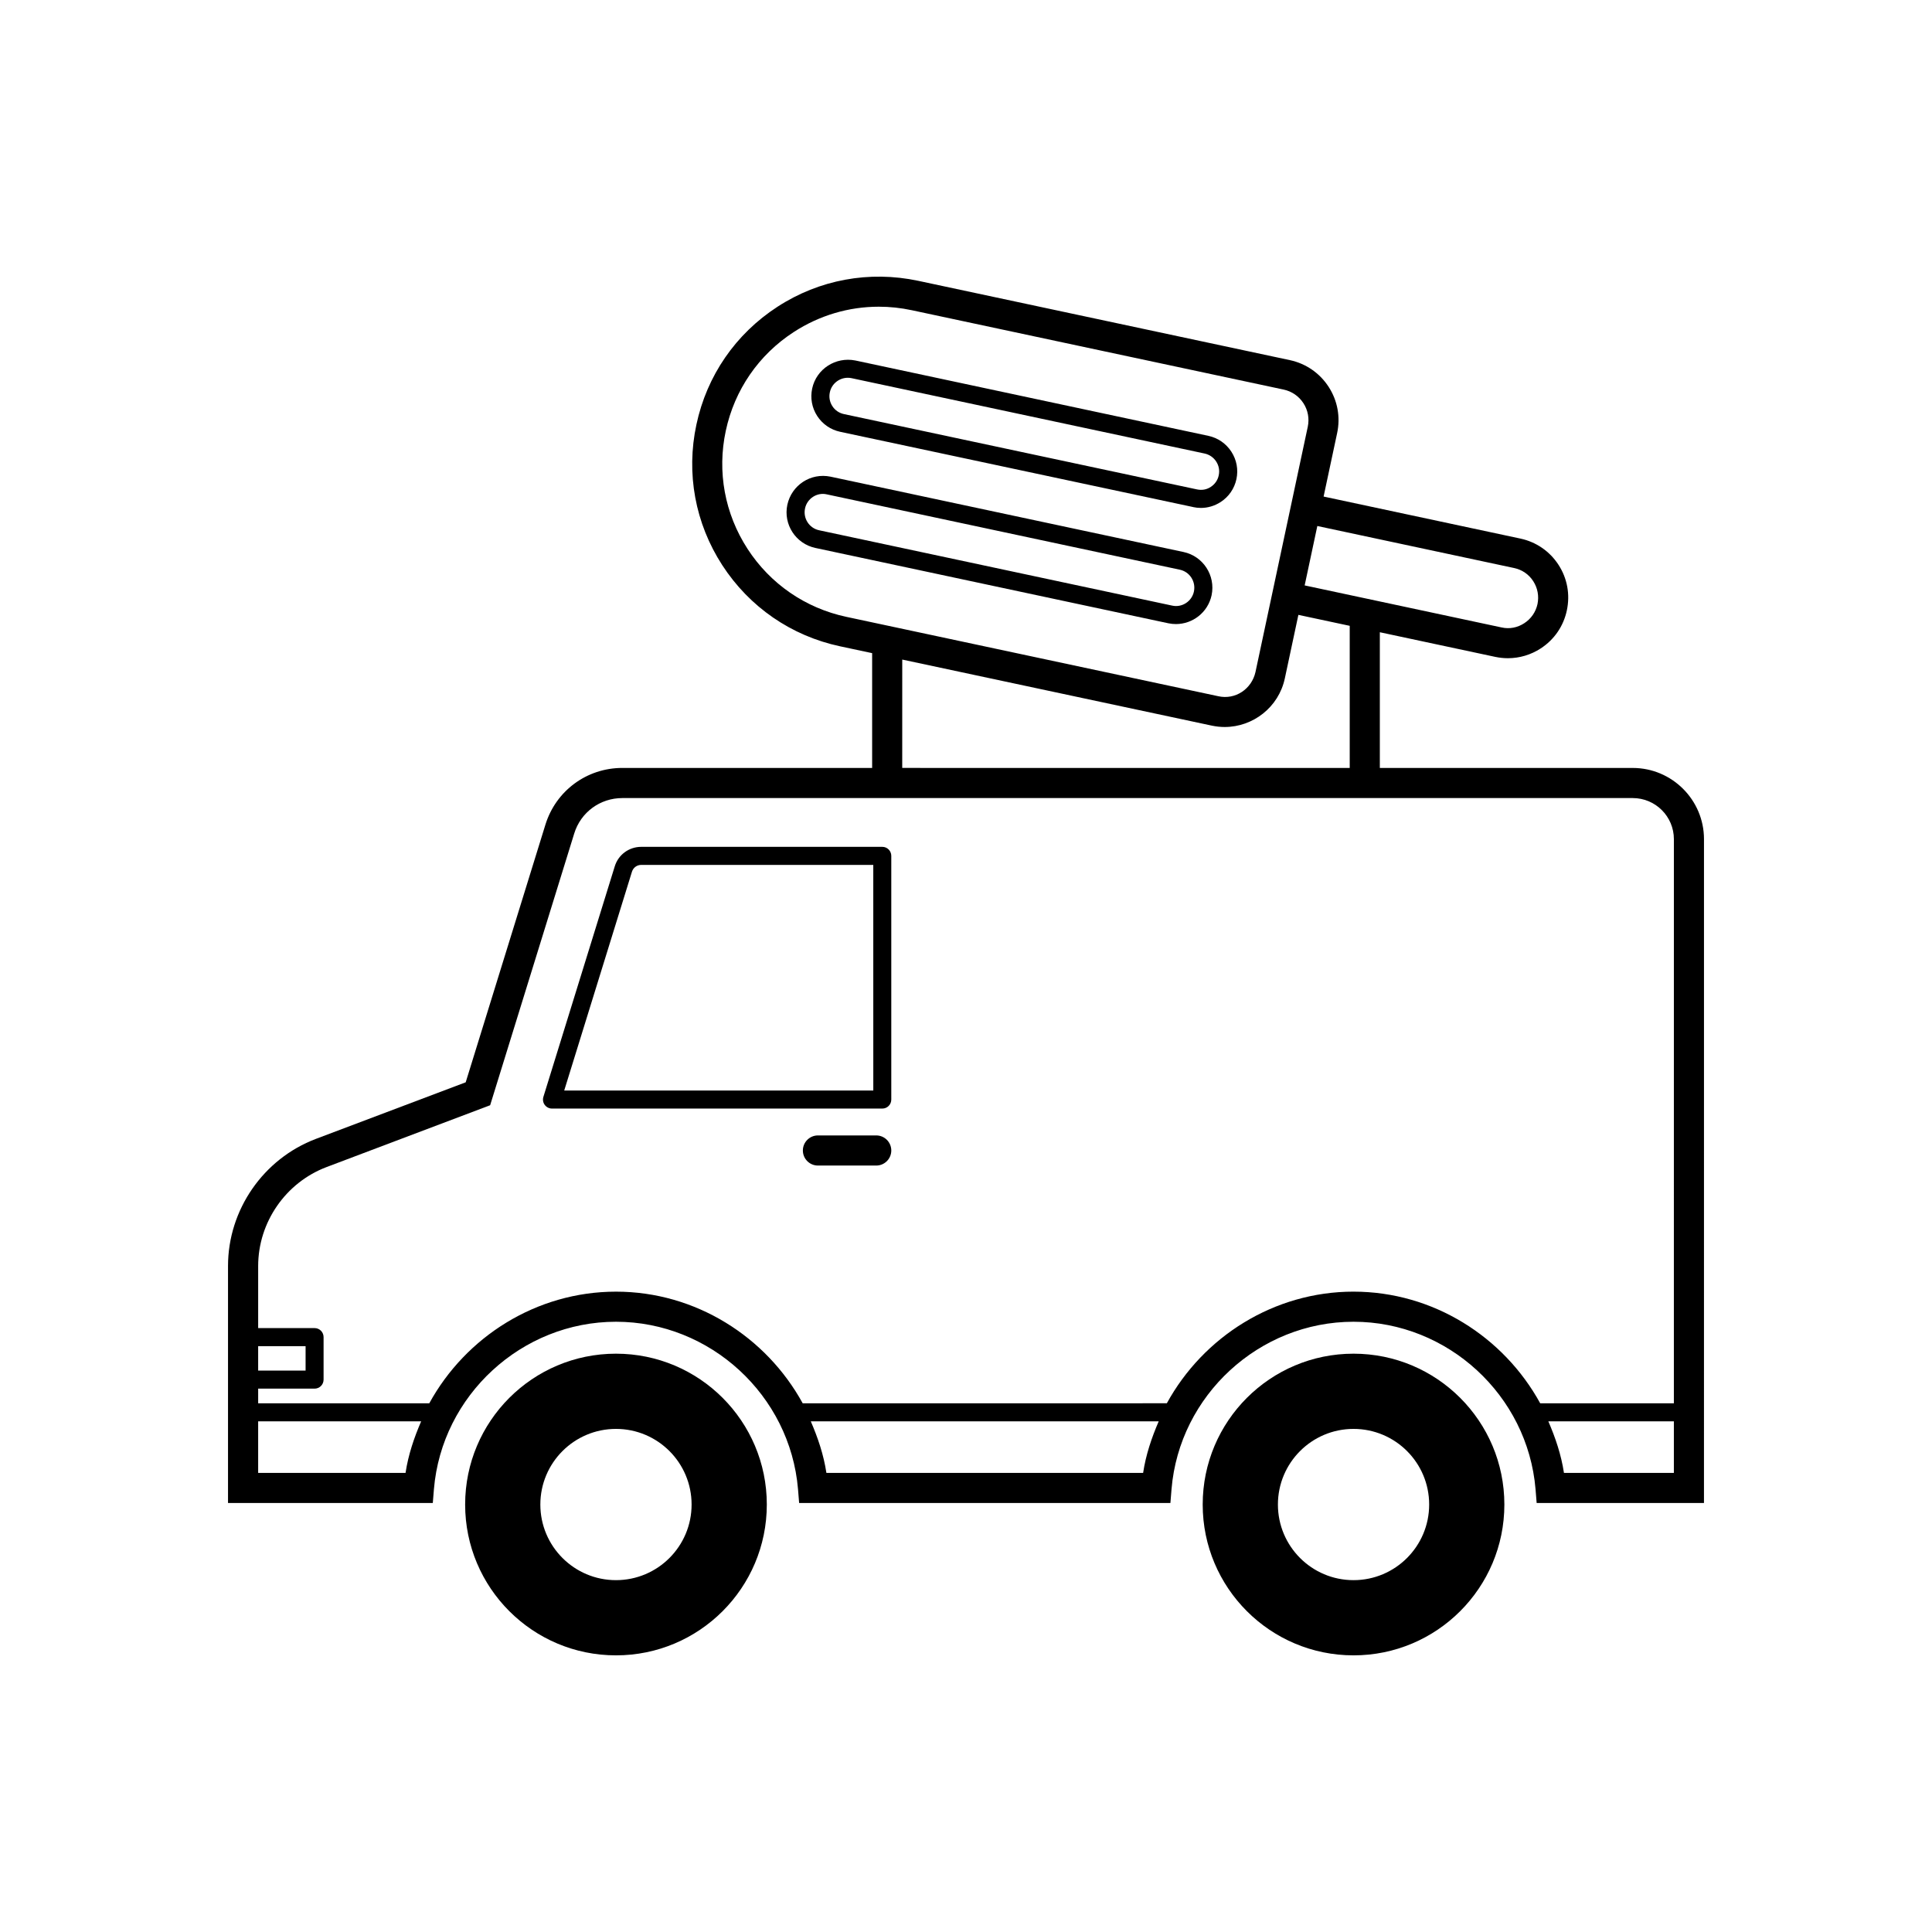 <?xml version="1.0" encoding="UTF-8"?>
<!-- Uploaded to: ICON Repo, www.svgrepo.com, Generator: ICON Repo Mixer Tools -->
<svg fill="#000000" width="800px" height="800px" version="1.1" viewBox="144 144 512 512" xmlns="http://www.w3.org/2000/svg">
 <g>
  <path d="m380.2 435.39v-64.574c0-1.32-1.051-2.394-2.383-2.394h-63.879c-3.258 0-6.098 2.094-7.031 5.203l-18.902 61.059c-0.219 0.727-0.098 1.508 0.359 2.125 0.457 0.617 1.172 0.973 1.926 0.973h87.531c1.328 0.004 2.379-1.07 2.379-2.391zm-4.766-2.394h-81.91l17.949-57.973c0.336-1.094 1.332-1.816 2.461-1.816h61.496z"/>
  <path d="m307.24 502.74c-22.074 0-39.973 17.895-39.973 39.973 0 22.074 17.895 39.973 39.973 39.973 22.074 0 39.973-17.895 39.973-39.973 0-22.078-17.895-39.973-39.973-39.973zm0 60.016c-11.07 0-20.043-8.973-20.043-20.039s8.973-20.043 20.043-20.043c11.066 0 20.039 8.973 20.039 20.043 0.004 11.066-8.973 20.039-20.039 20.039z"/>
  <path d="m576.69 347.51h-67.02v-35.961l30.559 6.523c1.133 0.238 2.266 0.359 3.375 0.359 3.059 0 6.078-0.883 8.699-2.59 3.594-2.332 6.055-5.926 6.93-10.098 0.895-4.199 0.117-8.48-2.223-12.074-2.324-3.586-5.918-6.047-10.086-6.941l-52.156-11.137 3.586-16.812c0.914-4.25 0.117-8.598-2.242-12.25-2.363-3.652-6.016-6.176-10.266-7.09l-98.531-21.027c-12.945-2.742-26.191-0.316-37.273 6.879-11.102 7.199-18.727 18.277-21.484 31.215-2.781 12.938-0.336 26.172 6.852 37.273 7.207 11.102 18.289 18.734 31.215 21.496l8.5 1.812v30.422h-66.207c-9.414 0-17.594 6.047-20.375 15.023l-21.129 68.289-39.695 14.992c-13.941 5.281-23.293 18.816-23.293 33.688v62.809h54.27l0.297-3.664c2.086-24.883 23.273-44.371 48.254-44.371 24.961 0 46.148 19.488 48.234 44.371l0.297 3.664h98.391l0.297-3.664c2.066-24.883 23.254-44.371 48.234-44.371 24.961 0 46.148 19.488 48.234 44.371l0.297 3.664h44.34l0.004-175.93c0-10.398-8.48-18.867-18.883-18.867zm-31.434-52.977c2.106 0.445 3.91 1.68 5.062 3.477 1.172 1.809 1.57 3.961 1.133 6.078-0.457 2.094-1.688 3.891-3.496 5.062-1.789 1.18-3.934 1.609-6.055 1.121l-52.152-11.133 3.356-15.742zm-203.16-5.094c-6.035-9.312-8.082-20.414-5.758-31.266 2.324-10.852 8.719-20.156 18.031-26.191 6.812-4.418 14.574-6.703 22.52-6.703 2.918 0 5.84 0.309 8.758 0.934l98.531 21.027c2.164 0.465 4.031 1.746 5.242 3.613 1.211 1.867 1.609 4.082 1.152 6.246l-13.859 65.004c-0.992 4.469-5.32 7.438-9.891 6.394l-98.531-21.027c-10.844-2.316-20.156-8.719-26.195-18.031zm41.008 29.352 82.051 17.512c1.152 0.238 2.285 0.359 3.394 0.359 7.527 0 14.316-5.242 15.945-12.887l3.59-16.828 13.605 2.902v37.664l-118.59-0.004zm-170.69 181.95h12.57v6.473h-12.57zm0 33.59v-13.66h43.195c-1.875 4.336-3.41 8.848-4.137 13.66zm150.59 0c-0.727-4.816-2.262-9.328-4.137-13.66h92.199c-1.871 4.336-3.402 8.848-4.129 13.66zm139.7-48.035c-21.102 0-39.836 11.969-49.48 29.586l-96.504 0.004c-9.652-17.621-28.383-29.586-49.469-29.586-21.102 0-39.836 11.969-49.488 29.586h-45.348v-3.883h14.953c1.332 0 2.383-1.074 2.383-2.394v-11.258c0-1.32-1.051-2.394-2.383-2.394h-14.953v-16.453c0-11.578 7.289-22.121 18.129-26.223l43.348-16.383 22.281-72.012c1.727-5.621 6.852-9.391 12.75-9.391h267.77c6.016 0 10.902 4.875 10.902 10.883l-0.004 149.51h-35.422c-9.652-17.621-28.383-29.59-49.469-29.59zm55.758 48.035c-0.727-4.816-2.262-9.328-4.137-13.66h33.266v13.66z"/>
  <path d="m502.7 502.74c-22.074 0-39.973 17.895-39.973 39.973 0 22.074 17.895 39.973 39.973 39.973 22.074 0 39.973-17.895 39.973-39.973-0.004-22.078-17.898-39.973-39.973-39.973zm0 60.016c-11.066 0-20.039-8.973-20.039-20.039s8.973-20.043 20.039-20.043c11.07 0 20.043 8.973 20.043 20.043 0 11.066-8.977 20.039-20.043 20.039z"/>
  <path d="m376.21 444.9h-15.449c-2.203 0-3.992 1.789-3.992 3.992s1.789 3.992 3.992 3.992h15.449c2.203 0 3.992-1.789 3.992-3.992-0.004-2.207-1.789-3.992-3.992-3.992z"/>
  <path d="m366.66 258.43 93.547 19.945v0.012c0.676 0.141 1.352 0.219 2.047 0.219 1.828 0 3.633-0.535 5.223-1.559 2.164-1.398 3.652-3.562 4.191-6.086 0.535-2.523 0.059-5.102-1.352-7.269-1.41-2.164-3.574-3.652-6.098-4.191l-93.527-19.965c-5.242-1.051-10.344 2.242-11.457 7.426-0.535 2.512-0.078 5.082 1.312 7.246 1.406 2.18 3.57 3.676 6.113 4.223zm2.023-14.316c0.336 0 0.676 0.031 1.012 0.109l93.527 19.965c1.27 0.27 2.363 1.023 3.078 2.113 0.715 1.094 0.953 2.394 0.676 3.664-0.258 1.27-1.012 2.352-2.106 3.066-1.074 0.715-2.344 0.953-3.672 0.664l-93.547-19.957c-1.27-0.27-2.383-1.023-3.078-2.125-0.695-1.082-0.934-2.371-0.656-3.652 0.477-2.277 2.504-3.848 4.766-3.848z"/>
  <path d="m457.66 290.29-93.547-19.965c-5.281-1.094-10.324 2.242-11.457 7.438-1.113 5.203 2.223 10.336 7.426 11.449l93.547 19.965c0.676 0.141 1.352 0.207 2.004 0.207 4.469 0 8.48-3.109 9.453-7.637 1.094-5.211-2.223-10.344-7.426-11.457zm-3.039 14.199-93.547-19.965c-2.621-0.555-4.289-3.148-3.734-5.769 0.535-2.621 3.176-4.359 5.777-3.742l93.551 19.965c2.621 0.555 4.289 3.148 3.734 5.777-0.539 2.621-3.18 4.328-5.781 3.734z"/>
 </g>
</svg>